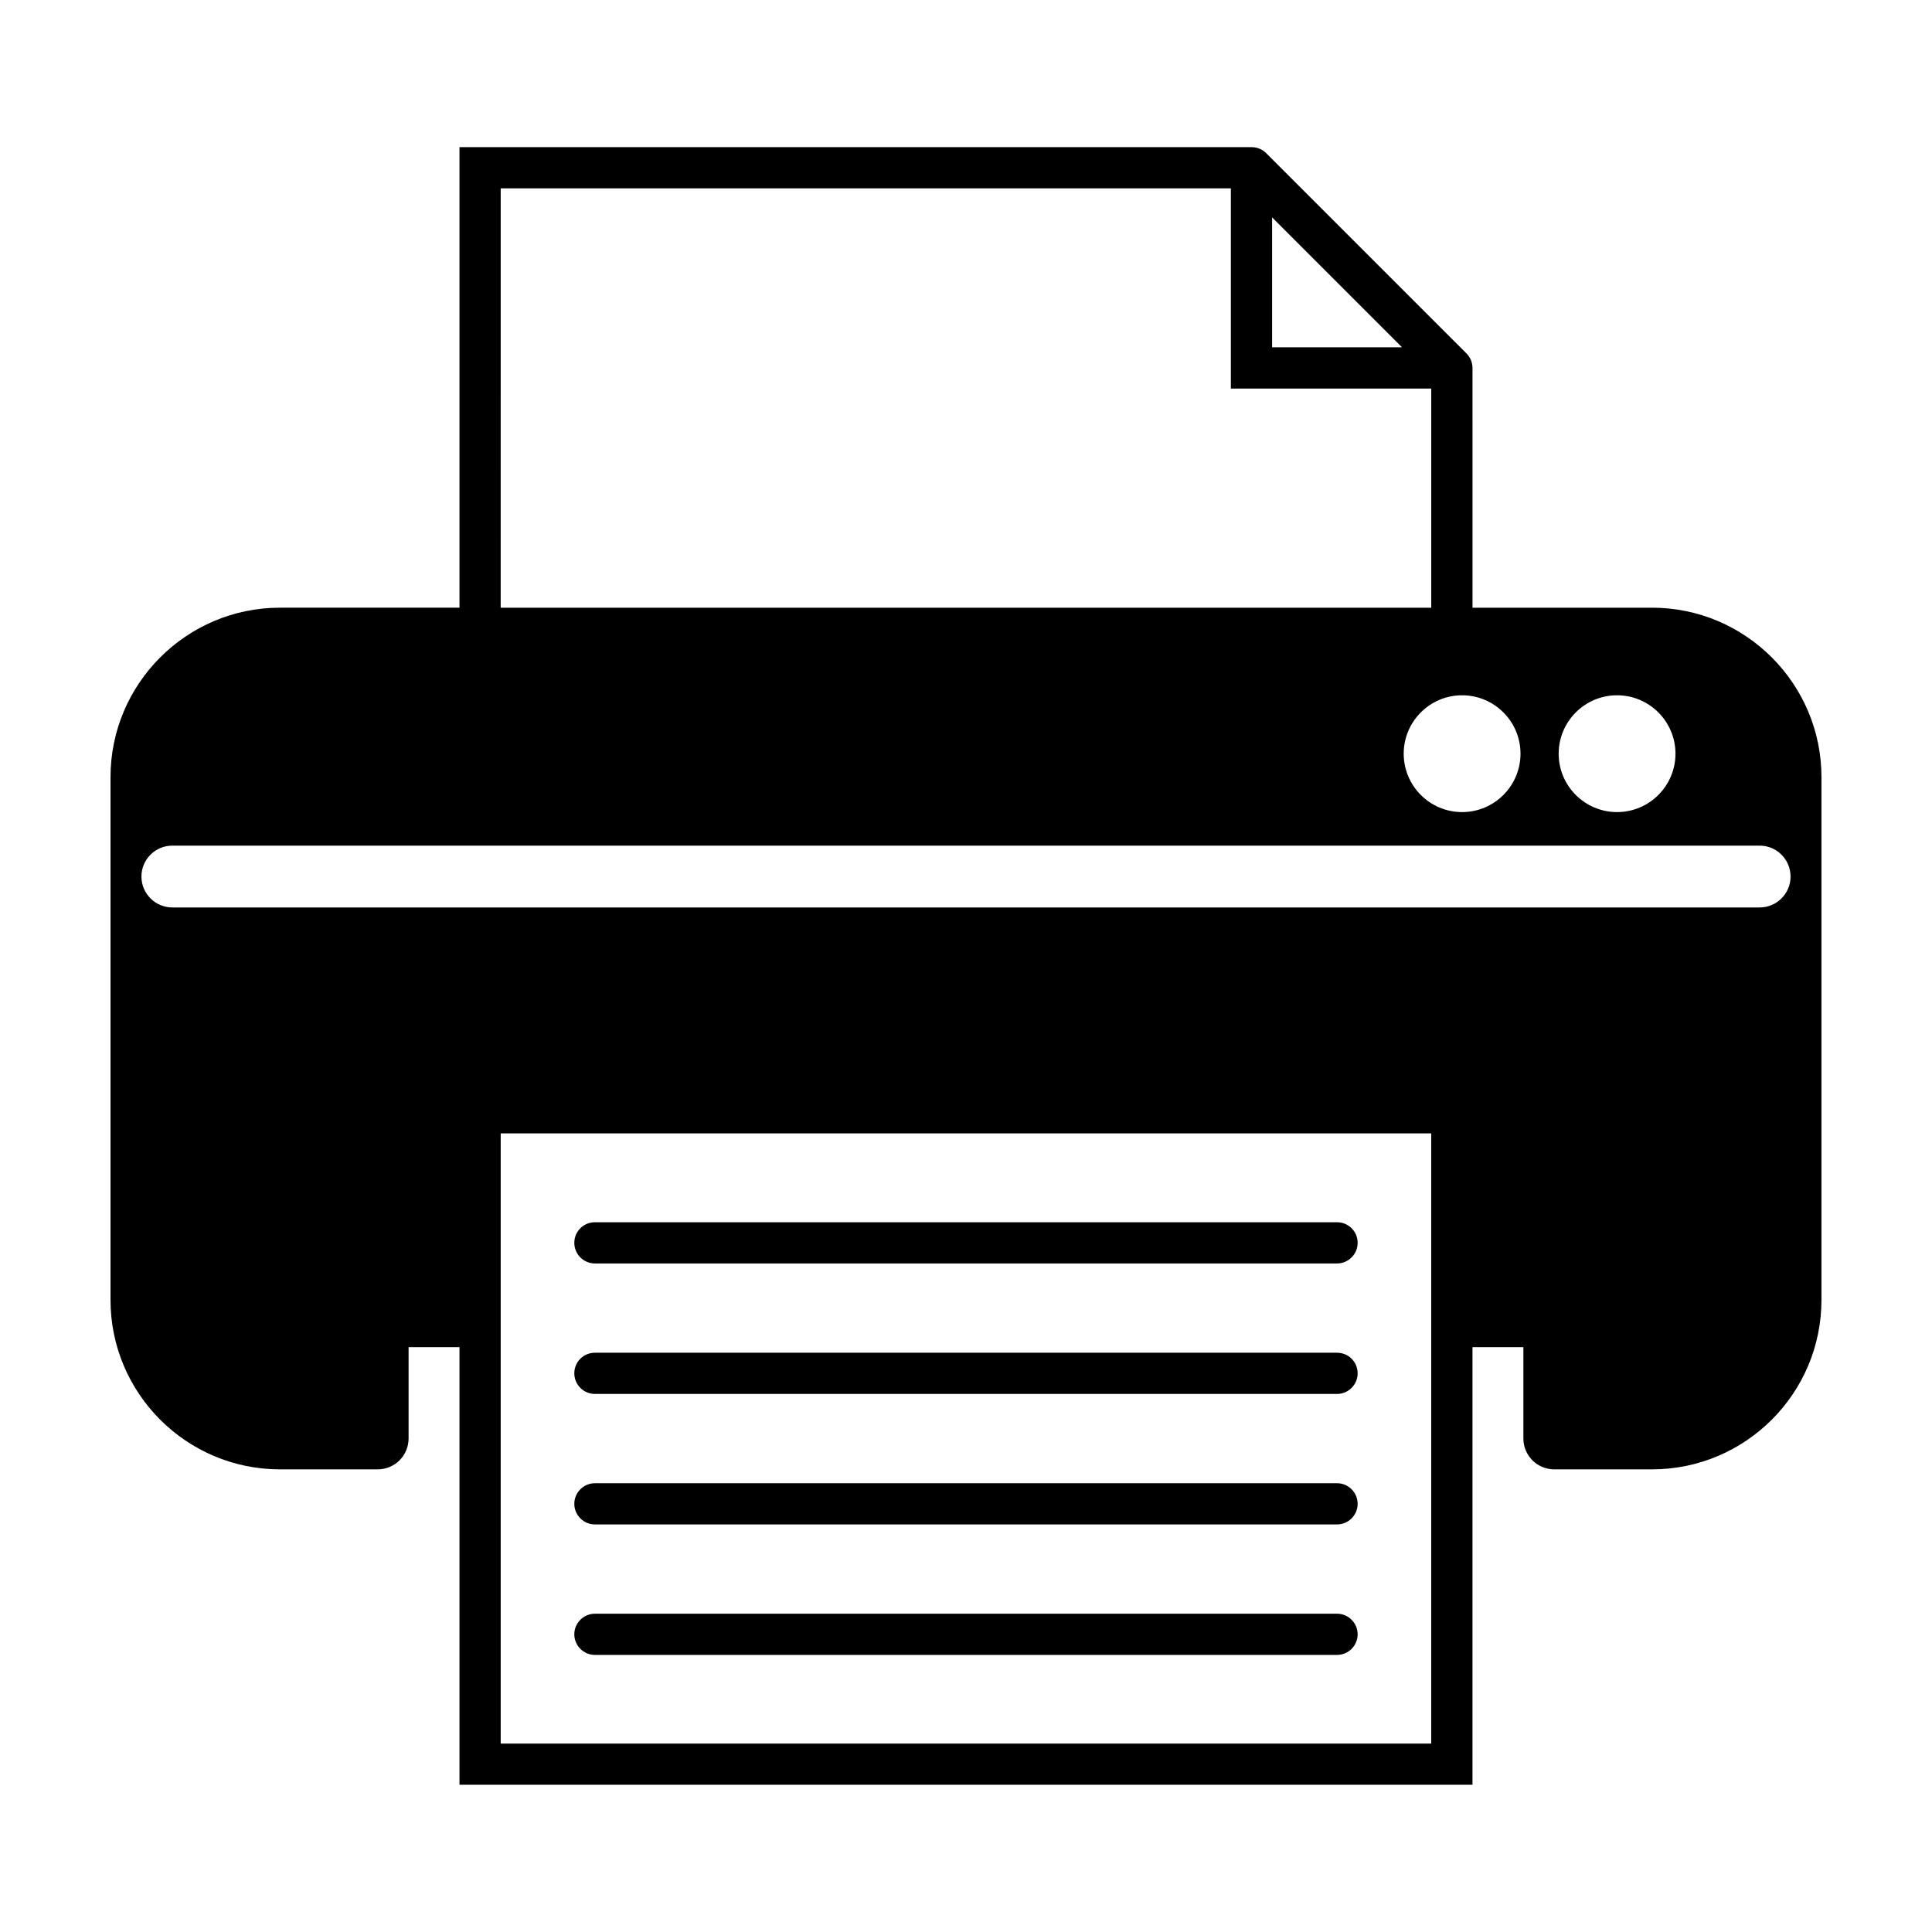 <?xml version="1.0" encoding="UTF-8"?>
<!-- Uploaded to: ICON Repo, www.svgrepo.com, Generator: ICON Repo Mixer Tools -->
<svg fill="#000000" width="800px" height="800px" version="1.1" viewBox="144 144 512 512" xmlns="http://www.w3.org/2000/svg">
 <g>
  <path d="m301.66 478.83h196.67c3.004 0 5.461-2.457 5.461-5.461 0-3.059-2.457-5.461-5.461-5.461h-196.67c-3.004 0-5.461 2.402-5.461 5.461 0 3.004 2.453 5.461 5.461 5.461z"/>
  <path d="m301.66 513.41h196.67c3.004 0 5.461-2.457 5.461-5.461 0-3.059-2.457-5.461-5.461-5.461h-196.67c-3.004 0-5.461 2.402-5.461 5.461 0 3.004 2.453 5.461 5.461 5.461z"/>
  <path d="m301.66 547.99h196.67c3.004 0 5.461-2.457 5.461-5.461s-2.457-5.461-5.461-5.461h-196.67c-3.004 0-5.461 2.457-5.461 5.461s2.453 5.461 5.461 5.461z"/>
  <path d="m301.66 582.57h196.67c3.004 0 5.461-2.457 5.461-5.461 0-3.004-2.457-5.461-5.461-5.461h-196.67c-3.004 0-5.461 2.457-5.461 5.461 0 2.996 2.453 5.461 5.461 5.461z"/>
  <path d="m581.81 305.05h-47.578l-0.004-63.547h-0.004c-0.004-1.391-0.535-2.781-1.598-3.844l-53.09-53.086c-1.098-1.098-2.543-1.605-3.984-1.578h-209.78v122.05h-47.578c-24.75 0-44.906 20.156-44.906 44.906v138.54c0 24.801 20.156 44.906 44.906 44.906h25.895c4.535 0 8.191-3.664 8.191-8.191v-24.203h13.492v115.98h268.45v-115.98h13.492v24.203c0 4.535 3.656 8.191 8.191 8.191h25.895c24.746 0 44.906-20.102 44.906-44.906v-138.54c0.004-24.75-20.152-44.906-44.898-44.906zm-9.27 23.207c8.535 0 15.48 6.949 15.48 15.48 0 8.535-6.949 15.477-15.48 15.477-8.535 0-15.477-6.941-15.477-15.477 0-8.535 6.938-15.48 15.477-15.48zm-25.59 15.48c0 8.535-6.941 15.477-15.477 15.477s-15.477-6.941-15.477-15.477c0-8.535 6.941-15.48 15.477-15.48s15.477 6.945 15.477 15.48zm-65.828-142.13 34.434 34.434h-34.434zm-204.43-7.684h193.5v53.047h53.105v58.078h-246.61zm246.61 412.14h-246.61v-161.7h246.6v161.7zm87.023-221.58h-420.65c-4.523 0-8.191-3.668-8.191-8.191 0-4.523 3.668-8.191 8.191-8.191h420.65c4.523 0 8.191 3.668 8.191 8.191 0.004 4.523-3.668 8.191-8.191 8.191z"/>
 </g>
</svg>